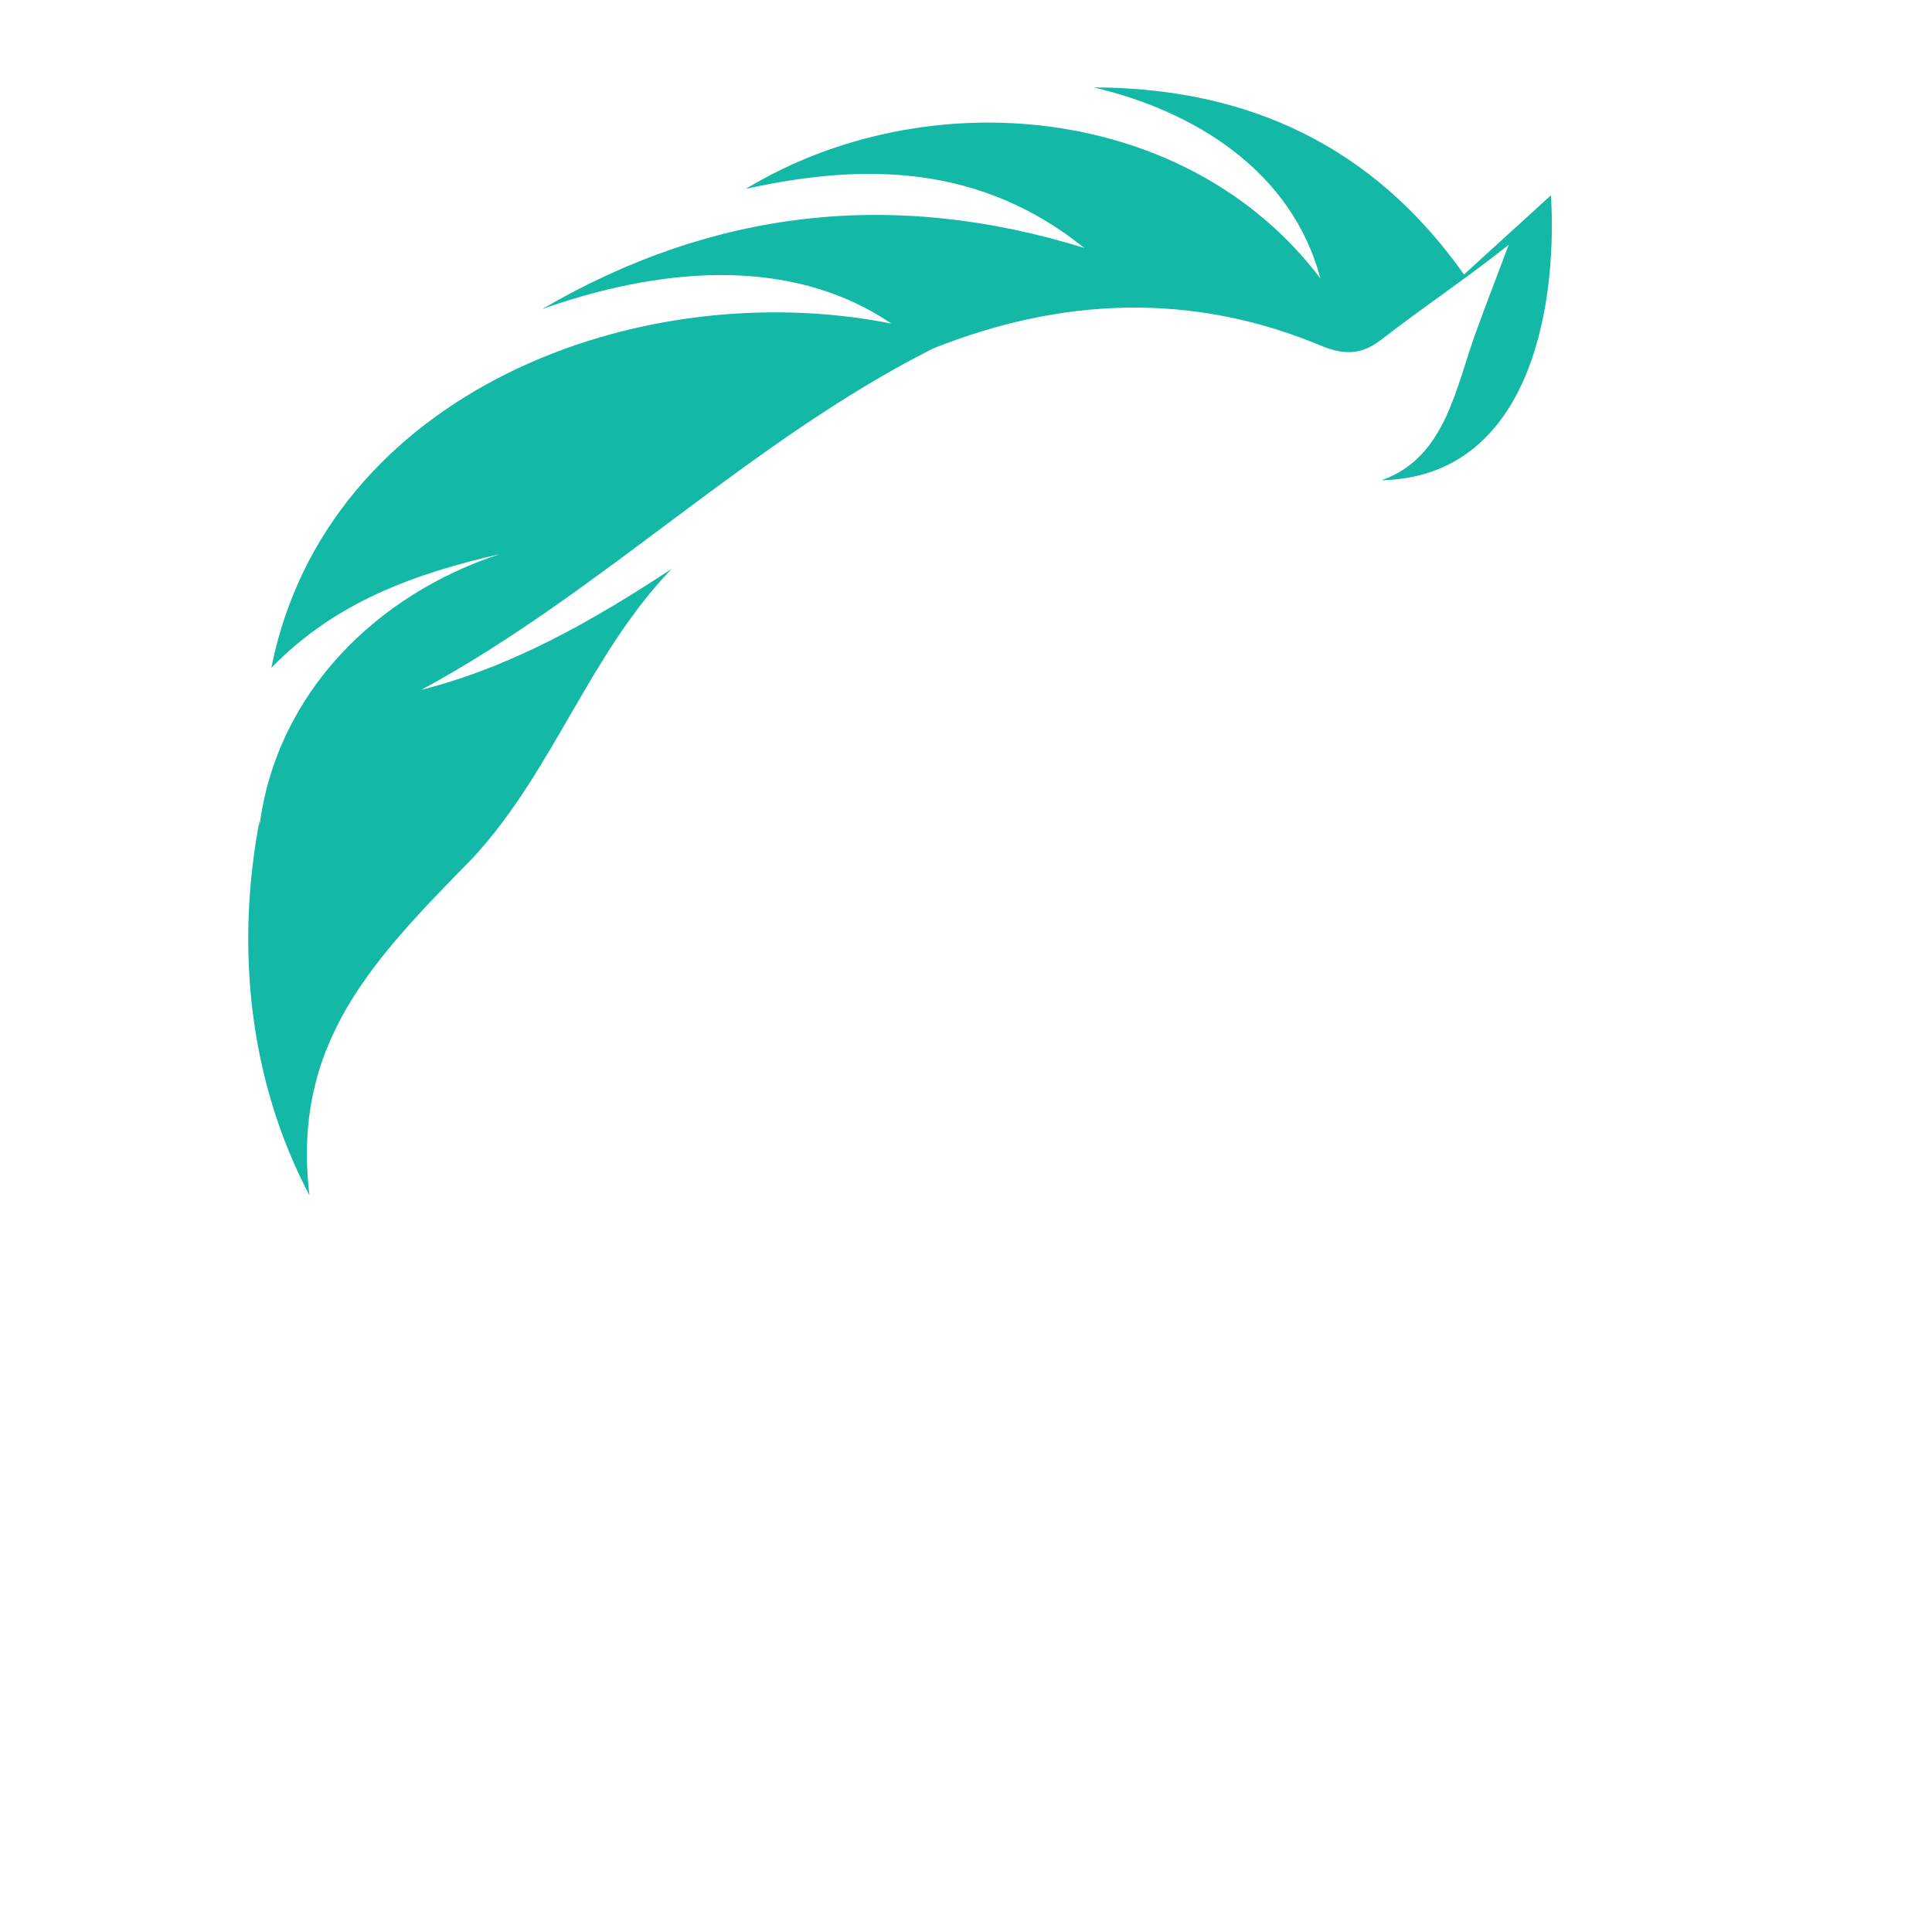 <svg xmlns="http://www.w3.org/2000/svg" width="32" height="32" viewBox="0 0 375 375">
  <path fill="#14b8a6" d="M50.375 160.258c3.305-25.696 22.656-44.872 46.676-52.715-16.309 3.746-31.824 9.168-44.387 22.082 10.668-53.465 71.188-76.563 120.336-66.825-20.145-13.664-46.063-10.488-67.75-2.82 33.191-19.348 68.101-23.36 105.215-11.856-19.965-16.043-42.27-16.66-65.719-11.46 35.219-21.29 85.906-16.618 111.559 17.41-5.551-20.848-24.328-32.485-44.032-37.114 29.883.09 54.215 11.286 71.89 36.32l16.883-15.383c1.32 22.965-4.719 54.7-32.883 55.316 12.606-4.406 14.414-18.378 18.512-29.265 1.895-5.29 3.969-10.535 6.172-16.442-8.2 6.524-16.617 12.122-24.86 18.512-3.793 2.867-7.097 2.953-11.726 1.016-25.168-10.45-50.336-9.258-75.11.586-35.613 17.941-64.484 47.43-99.394 66.293 17.937-4.582 33.5-13.575 48.617-23.493-16 16.57-22.965 39.184-38.567 56.067-19.176 19.613-35.309 35.836-31.738 65.543-11.77-22.348-14.367-48.133-9.695-72.774z"/>
</svg>